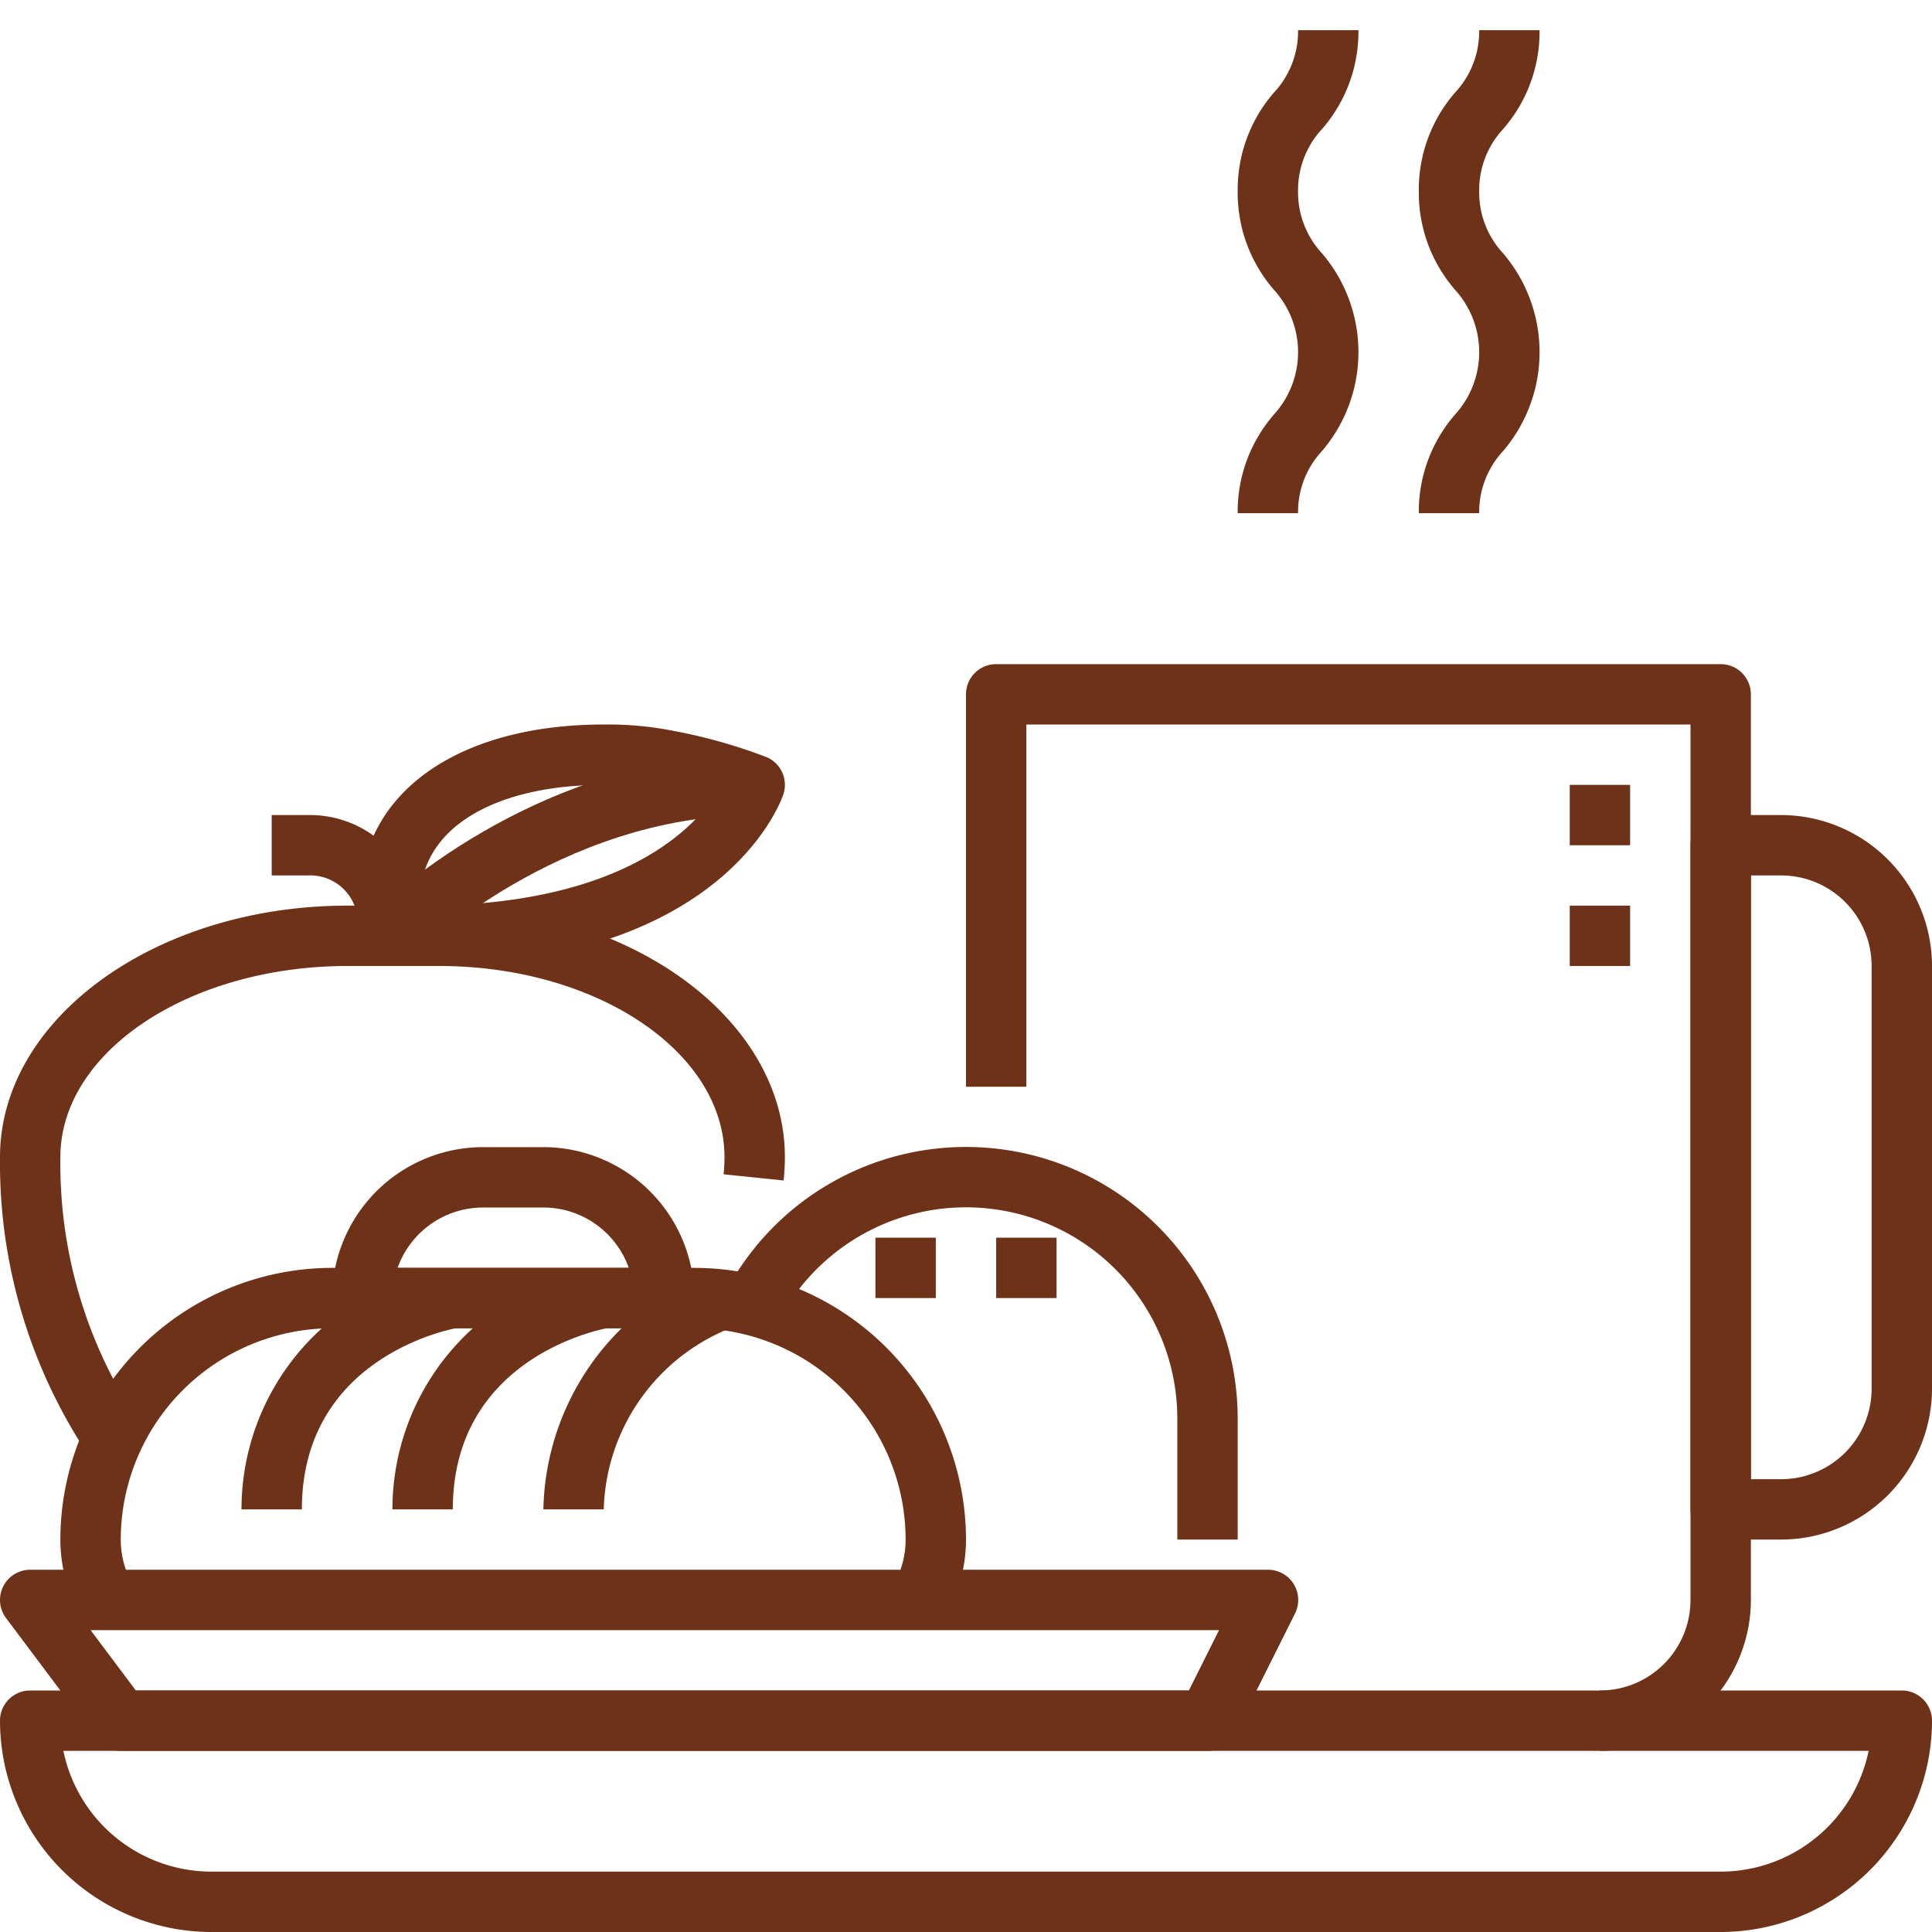 <?xml version="1.0" encoding="UTF-8"?>
<svg xmlns="http://www.w3.org/2000/svg" viewBox="0 0 64 64" width="512" height="512">
  <path fill="#6e3219" d="M57,64H7a7.009,7.009,0,0,1-7-7,1,1,0,0,1,1-1H63a1,1,0,0,1,1,1A7.009,7.009,0,0,1,57,64ZM2.1,58A5.008,5.008,0,0,0,7,62H57a5.008,5.008,0,0,0,4.9-4Z"></path>
  <path fill="#6e3219" d="M40,58H4a1,1,0,0,1-.8-.4l-3-4A1,1,0,0,1,1,52H42a1,1,0,0,1,.9,1.447l-2,4A1,1,0,0,1,40,58ZM4.5,56H39.382l1-2H3Z"></path>
  <path fill="#6e3219" d="M53,58V56a3,3,0,0,0,3-3V24H34V36H32V23a1,1,0,0,1,1-1H57a1,1,0,0,1,1,1V53A5.006,5.006,0,0,1,53,58Z"></path>
  <path fill="#6e3219" d="M59,51H57a1,1,0,0,1-1-1V28a1,1,0,0,1,1-1h2a5.006,5.006,0,0,1,5,5V46A5.006,5.006,0,0,1,59,51Zm-1-2h1a3,3,0,0,0,3-3V32a3,3,0,0,0-3-3H58Z"></path>
  <path fill="#6e3219" d="M43,17H41a4.907,4.907,0,0,1,1.2-3.267,3.069,3.069,0,0,0,0-4.133A4.907,4.907,0,0,1,41,6.333a4.9,4.9,0,0,1,1.2-3.266A2.97,2.97,0,0,0,43,1h2a4.907,4.907,0,0,1-1.2,3.267A2.965,2.965,0,0,0,43,6.333,2.97,2.97,0,0,0,43.8,8.4a5.046,5.046,0,0,1,0,6.533A2.97,2.97,0,0,0,43,17Z"></path>
  <path fill="#6e3219" d="M49,17H47a4.907,4.907,0,0,1,1.2-3.267,3.069,3.069,0,0,0,0-4.133A4.907,4.907,0,0,1,47,6.333a4.9,4.9,0,0,1,1.2-3.266A2.97,2.97,0,0,0,49,1h2a4.907,4.907,0,0,1-1.2,3.267A2.965,2.965,0,0,0,49,6.333,2.97,2.97,0,0,0,49.8,8.4a5.046,5.046,0,0,1,0,6.533A2.97,2.97,0,0,0,49,17Z"></path>
  <path fill="#6e3219" d="M31.33,53.5l-1.73-1A3.006,3.006,0,0,0,30,51a7.009,7.009,0,0,0-7-7H11a7.009,7.009,0,0,0-7,7,3.006,3.006,0,0,0,.4,1.5l-1.732,1A5,5,0,0,1,2,51a9.01,9.01,0,0,1,9-9H23a9.01,9.01,0,0,1,9,9A4.99,4.99,0,0,1,31.33,53.5Z"></path>
  <path fill="#6e3219" d="M15,50H13a8.079,8.079,0,0,1,6.836-7.986l.328,1.972L20,43l.168.986C19.957,44.022,15,44.941,15,50Z"></path>
  <path fill="#6e3219" d="M10,50H8a8.079,8.079,0,0,1,6.836-7.986l.328,1.972L15,43l.168.986C14.957,44.022,10,44.941,10,50Z"></path>
  <path fill="#6e3219" d="M20,50H18a8.649,8.649,0,0,1,5.634-7.931l.732,1.862A6.658,6.658,0,0,0,20,50Z"></path>
  <path fill="#6e3219" d="M41,51H39V47a7,7,0,0,0-13.491-2.626l-1.854-.75A9,9,0,0,1,41,47Z"></path>
  <rect fill="#6e3219" x="29" y="41" width="2" height="2"></rect>
  <rect fill="#6e3219" x="33" y="41" width="2" height="2"></rect>
  <path fill="#6e3219" d="M3.168,48.555A17.461,17.461,0,0,1,0,38.333C0,33.738,5.166,30,11.517,30h3.029C20.861,30,26,33.738,26,38.333a7.336,7.336,0,0,1-.042.772L23.97,38.9a5.537,5.537,0,0,0,.03-.562C24,34.841,19.759,32,14.546,32H11.517C6.27,32,2,34.841,2,38.333a15.373,15.373,0,0,0,2.832,9.112Z"></path>
  <path fill="#6e3219" d="M12,31.093a3.728,3.728,0,0,0-.192-.893c-.006-.017-.011-.034-.016-.052A1.57,1.57,0,0,0,10.221,29H9V27h1.221a3.59,3.59,0,0,1,3.472,2.512c.012.033.023.067.032.1A5.817,5.817,0,0,1,14,30.907Z"></path>
  <path fill="#6e3219" d="M14,32H13a1,1,0,0,1-1-1V29a.99.99,0,0,1,.018-.188C12.585,25.844,15.644,24,20,24h.161a11.045,11.045,0,0,1,2.15.211,17.677,17.677,0,0,1,3.1.877,1,1,0,0,1,.538,1.228C25.871,26.549,23.939,32,14,32Zm0-2c6.08,0,8.594-2.176,9.542-3.443-.477-.134-1.04-.269-1.622-.385A9.059,9.059,0,0,0,20.161,26H20c-3.287,0-5.574,1.186-6,3.1Z"></path>
  <path fill="#6e3219" d="M13.707,31.707l-1.414-1.414C12.509,30.077,17.67,25,25,25v2C18.489,27,13.754,31.66,13.707,31.707Z"></path>
  <rect fill="#6e3219" x="52" y="26" width="2" height="2"></rect>
  <rect fill="#6e3219" x="52" y="30" width="2" height="2"></rect>
  <path fill="#6e3219" d="M22,44H12a1,1,0,0,1-1-1,5.006,5.006,0,0,1,5-5h2a5.006,5.006,0,0,1,5,5A1,1,0,0,1,22,44Zm-8.829-2h7.658A3.006,3.006,0,0,0,18,40H16A3.006,3.006,0,0,0,13.171,42Z"></path>
</svg>

